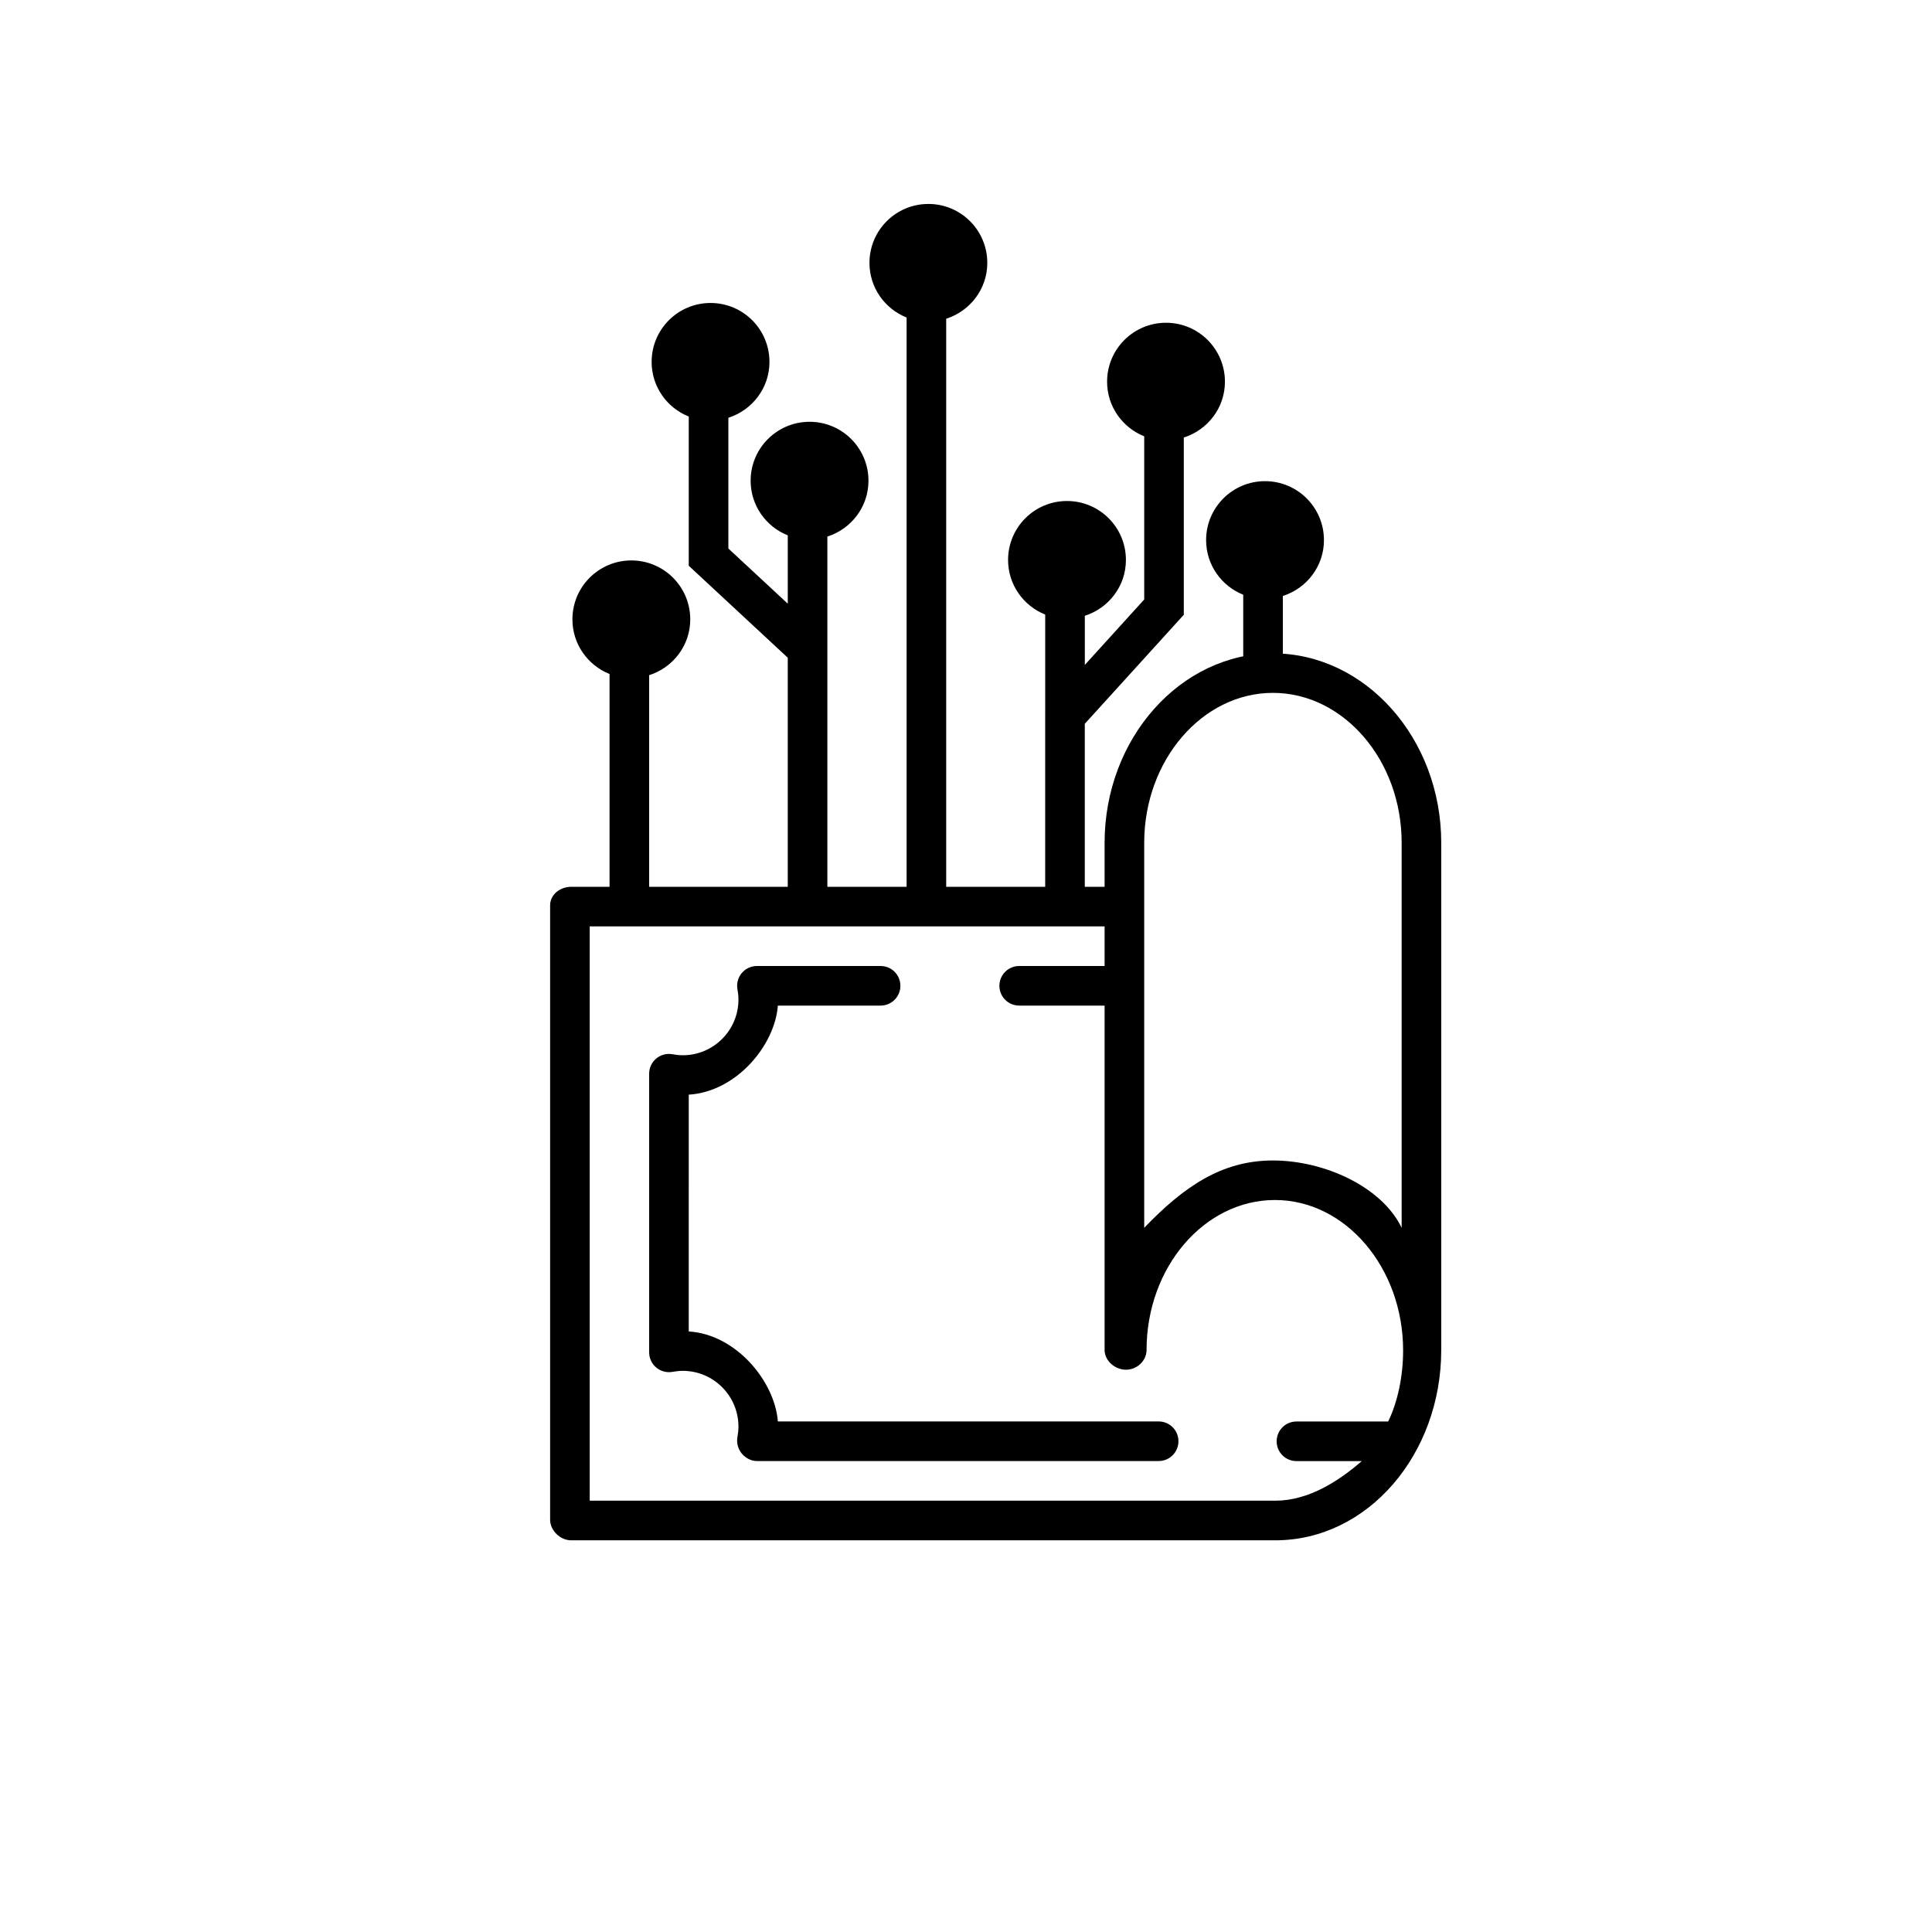 <?xml version="1.0" encoding="UTF-8"?>
<!-- Uploaded to: SVG Find, www.svgrepo.com, Generator: SVG Find Mixer Tools -->
<svg fill="#000000" width="800px" height="800px" version="1.1" viewBox="144 144 512 512" xmlns="http://www.w3.org/2000/svg">
 <g>
  <path d="m451.05 520.7h-100.91c-0.781-10.496-10.953-23.07-23.617-23.852l0.004-62.75c12.664-0.785 22.832-13.109 23.613-23.605h27.227c2.902 0 5.246-2.348 5.246-5.246 0-2.902-2.348-5.246-5.246-5.246h-32.77c-1.562 0-3.043 0.688-4.039 1.895-0.996 1.203-1.41 2.777-1.117 4.312 0.164 0.875 0.258 1.762 0.258 2.688 0 8.141-6.617 14.758-14.754 14.758-0.922 0-1.82-0.102-2.691-0.262-1.543-0.289-3.121 0.117-4.324 1.113-1.203 0.996-1.898 2.481-1.898 4.039v73.844c0 1.559 0.691 3.027 1.883 4.031 1.191 0.996 2.777 1.406 4.293 1.141 0.887-0.164 1.801-0.27 2.734-0.27 8.133 0 14.754 6.621 14.754 14.758 0 0.918-0.094 1.816-0.258 2.691-0.293 1.539 0.117 3.234 1.117 4.434 0.992 1.207 2.477 2.019 4.039 2.019h106.46c2.902 0 5.246-2.348 5.246-5.246 0.004-2.902-2.344-5.246-5.242-5.246z"/>
  <path d="m481.34 317.14c-24.477 0-44.609 22.523-44.609 50.215v11.656h-141.37c-2.891 0-5.574 2.023-5.574 4.918v162.8c0 2.891 2.684 5.469 5.574 5.469h186.62c24.473 0 43.961-22.754 43.961-50.445v-134.39c0-27.691-20.129-50.215-44.605-50.215zm-34.113 50.215c0-21.914 15.406-39.738 34.113-39.738 18.695 0 34.113 17.82 34.113 39.738v102.03c-5.246-10.91-20.531-17.848-34.113-17.848-13.594 0-23.617 6.938-34.113 17.848zm34.754 174.34h-181.7v-152.19h136.45v10.496h-22.633c-2.902 0-5.246 2.348-5.246 5.246 0 2.902 2.348 5.246 5.246 5.246l22.633 0.004v91.254c0 2.891 2.777 5.238 5.668 5.238s5.453-2.348 5.453-5.238c0-21.914 15.32-39.738 34.02-39.738s33.969 17.941 33.969 39.859c0 6.766-1.406 13.594-3.961 18.84h-24.309c-2.902 0-5.246 2.348-5.246 5.246 0 2.902 2.348 5.246 5.246 5.246h17.312c-6.035 5.242-14.066 10.492-22.902 10.492z"/>
  <path d="m311.31 292.52c-8.621 0-15.613 6.984-15.613 15.617 0 6.582 4.078 12.18 9.84 14.48v61.641h10.496v-61.324c6.297-2.016 10.891-7.84 10.891-14.805-0.004-8.625-6.992-15.609-15.613-15.609z"/>
  <path d="m358.54 255.78c-8.621 0-15.613 6.984-15.613 15.617 0 6.582 4.078 12.18 9.84 14.48v18.105l-15.742-14.621v-34.648c6.297-2.016 10.891-7.84 10.891-14.805 0-8.633-6.992-15.617-15.617-15.617-8.621 0-15.613 6.984-15.613 15.617 0 6.582 4.078 12.18 9.84 14.48v39.543l26.238 24.371v65.953h10.496v-98.055c6.297-2.016 10.891-7.84 10.891-14.805 0.004-8.633-6.988-15.617-15.609-15.617z"/>
  <path d="m390.03 198.05c-8.621 0-15.613 6.984-15.613 15.617 0 6.582 4.078 12.18 9.84 14.48v156.11h10.496v-155.79c6.297-2.016 10.891-7.84 10.891-14.805 0-8.629-6.992-15.613-15.613-15.613z"/>
  <path d="m468.62 245.15c0-8.633-6.992-15.617-15.617-15.617-8.621 0-15.613 6.984-15.613 15.617 0 6.582 4.078 12.18 9.84 14.48v43.242l-15.742 17.336v-13.016c6.297-2.016 10.891-7.84 10.891-14.805 0-8.633-6.992-15.617-15.617-15.617-8.621 0-15.613 6.984-15.613 15.617 0 6.582 4.078 12.18 9.84 14.48v24.902l-0.004 5.25v47.23h10.496v-48.434l26.238-28.891v-46.977c6.309-2.008 10.902-7.84 10.902-14.801z"/>
  <path d="m494.86 287.13c0-8.633-6.992-15.617-15.617-15.617-8.621 0-15.613 6.984-15.613 15.617 0 6.582 4.078 12.18 9.84 14.48v19.664h10.496v-19.34c6.305-2.008 10.895-7.84 10.895-14.805z"/>
 </g>
</svg>